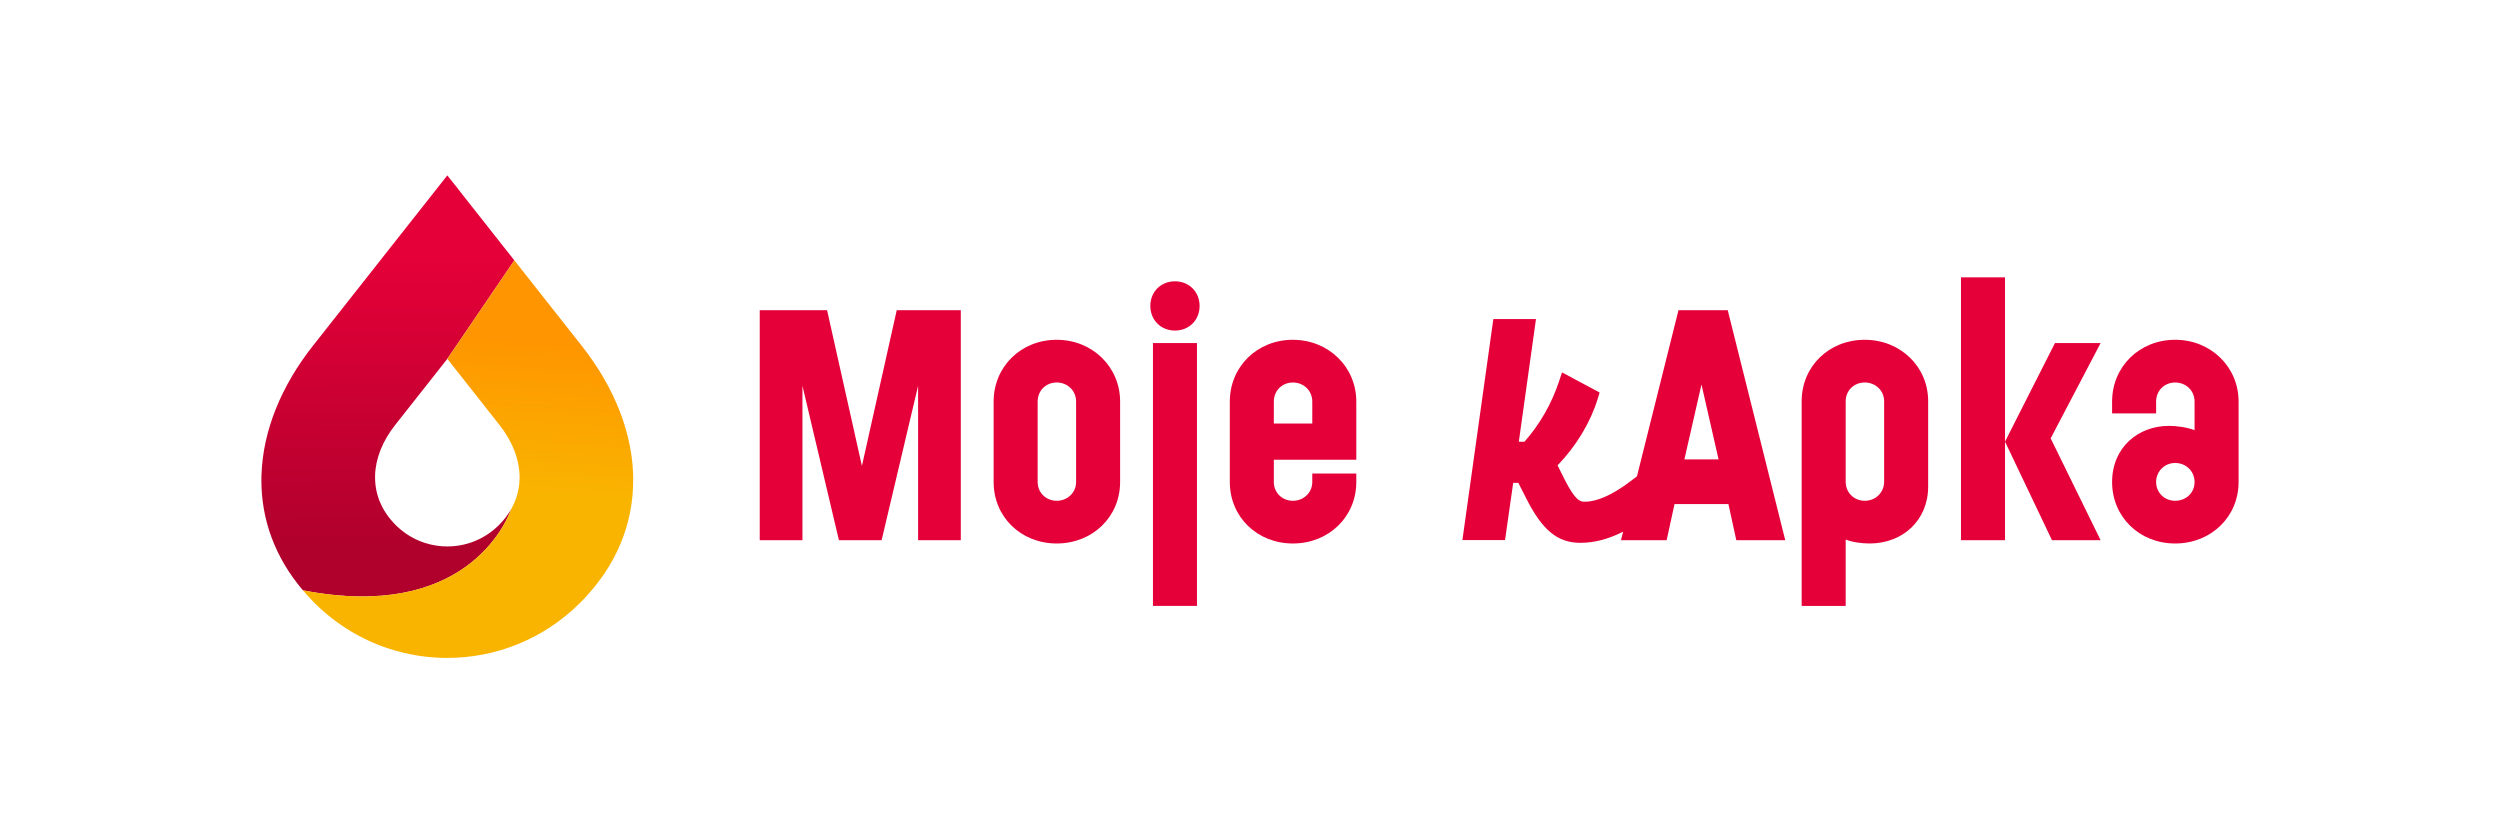 <?xml version="1.0" encoding="UTF-8"?>
<svg id="Layer_1" xmlns="http://www.w3.org/2000/svg" xmlns:xlink="http://www.w3.org/1999/xlink" viewBox="0 0 1500 500">
  <defs>
    <style>
      .cls-1 {
        fill: url(#linear-gradient-2);
      }

      .cls-1, .cls-2 {
        fill-rule: evenodd;
      }

      .cls-3 {
        fill: #e50039;
      }

      .cls-2 {
        fill: url(#linear-gradient);
      }
    </style>
    <linearGradient id="linear-gradient" x1="232.43" y1="154.28" x2="233.21" y2="328.99" gradientUnits="userSpaceOnUse">
      <stop offset="0" stop-color="#e50039"/>
      <stop offset="1" stop-color="#b0002c"/>
    </linearGradient>
    <linearGradient id="linear-gradient-2" x1="277.92" y1="364.68" x2="289.37" y2="202.09" gradientUnits="userSpaceOnUse">
      <stop offset=".44" stop-color="#f9b400"/>
      <stop offset="1" stop-color="#ff9500"/>
    </linearGradient>
  </defs>
  <path class="cls-2" d="M306.78,305.37c-1.86,3.29-4.24,6.47-7.21,9.46h0s-.3.3-.3.3c-8.58,8.49-19.73,12.74-30.87,12.74-4.56,0-9.11-.71-13.49-2.13h0s-.05-.02-.08-.03c-.34-.11-.67-.22-1.01-.34-.11-.04-.22-.08-.33-.12-.26-.09-.52-.19-.77-.29-.13-.05-.25-.1-.38-.15-.24-.1-.48-.19-.72-.29-.13-.05-.26-.11-.38-.16-.25-.11-.5-.22-.75-.33-.11-.05-.22-.1-.34-.15-.34-.16-.68-.32-1.02-.48-.02,0-.03-.01-.05-.02-.35-.17-.7-.35-1.05-.54-.11-.06-.22-.12-.33-.18-.24-.13-.47-.26-.71-.39-.13-.07-.26-.15-.39-.22-.22-.12-.43-.25-.65-.38-.13-.08-.27-.16-.4-.24-.22-.13-.43-.27-.65-.4-.12-.08-.25-.16-.37-.24-.25-.16-.49-.32-.73-.49-.09-.06-.18-.12-.26-.18-.33-.23-.65-.46-.98-.7-.08-.06-.16-.12-.24-.18-.24-.18-.49-.36-.73-.55-.12-.09-.23-.18-.34-.27-.21-.16-.41-.33-.61-.49-.12-.1-.24-.2-.36-.3-.2-.17-.4-.33-.59-.5-.12-.1-.23-.2-.35-.3-.21-.19-.42-.37-.62-.56-.1-.09-.2-.18-.29-.27-.3-.28-.6-.57-.9-.86l-.3-.3c-8.36-8.44-12.19-18.28-12.19-28.39,0-.3,0-.59.01-.89,0-.09,0-.18,0-.27,0-.08,0-.15,0-.23h0c.35-10.23,4.6-20.63,12.01-30.02l31.33-39.73,40.21-59.09-32.45-41.15c-1.68-2.35-3.01-3.91-3.61-4.58l-4.15-5.26-80.6,102.19c-19.06,24.16-29.97,50.92-30.89,77.23h0c0,.2-.01.4-.02.6,0,.23-.01.46-.02.7-.02.76-.03,1.52-.03,2.28,0,23.23,7.89,45.9,24.92,65.96,96.99,18.88,122-40.44,125.02-48.81Z"/>
  <path class="cls-1" d="M379.95,288.21c0-27.45-11.04-55.54-30.96-80.8l-40.38-51.2-40.21,59.09,1.61,2.04c.23.26.75.87,1.4,1.78l28.31,35.9c7.74,9.82,12.03,20.74,12.03,31.41,0,6.52-1.61,12.93-4.98,18.93-3.02,8.37-28.02,67.69-125.02,48.81,2.03,2.39,4.16,4.75,6.44,7.06l.77.78c.76.75,1.53,1.49,2.3,2.21.25.23.5.46.75.69.53.49,1.06.98,1.6,1.45.3.26.6.52.9.78.5.44,1.01.87,1.52,1.3.31.26.62.52.93.77.52.43,1.05.85,1.58,1.27.29.23.59.47.89.7.62.48,1.25.95,1.88,1.42.21.15.41.31.61.46.83.61,1.67,1.2,2.51,1.79.22.15.45.3.68.46.63.43,1.26.85,1.89,1.26.32.21.64.41.95.61.55.35,1.11.7,1.66,1.04.34.21.68.41,1.02.62.55.33,1.11.65,1.66.97.33.19.67.39,1.01.57.61.34,1.22.67,1.83,1,.28.15.57.31.85.46.9.47,1.8.93,2.7,1.38.04.02.08.04.12.06.87.43,1.74.84,2.62,1.24.29.13.58.26.86.39.64.29,1.28.57,1.92.84.33.14.66.28.99.41.62.26,1.24.51,1.86.75.33.13.65.26.98.38.66.25,1.32.5,1.99.74.28.1.56.21.84.3.86.3,1.73.6,2.59.88.07.02.14.05.21.07h0c11.27,3.65,22.98,5.47,34.7,5.47,28.68,0,57.36-10.92,79.42-32.77l.77-.78h0c21.51-21.71,31.36-47.03,31.36-73.02Z"/>
  <g>
    <polygon class="cls-3" points="517.15 279.56 496.25 186.13 455.84 186.13 455.84 324.12 481.47 324.12 481.47 231.47 503.35 324.12 528.97 324.12 550.86 231.47 550.86 324.12 576.48 324.12 576.48 186.13 538.04 186.13 517.15 279.56"/>
    <path class="cls-3" d="M634.03,203.87c-21.49,0-37.85,16.17-37.85,37.06v48.3c0,20.9,16.36,36.86,37.85,36.86s38.04-15.97,38.04-36.86v-48.3c0-20.9-16.76-37.06-38.04-37.06ZM645.66,289.22c0,6.31-5.13,11.24-11.63,11.24s-11.44-4.93-11.44-11.24v-48.3c0-6.51,4.93-11.43,11.44-11.43s11.63,4.93,11.63,11.43v48.3Z"/>
    <path class="cls-3" d="M704.98,168.78c-8.48,0-14.78,6.31-14.78,14.78s6.31,14.78,14.78,14.78,14.78-6.31,14.78-14.78-6.31-14.78-14.78-14.78Z"/>
    <rect class="cls-3" x="691.77" y="205.84" width="26.41" height="157.7"/>
    <path class="cls-3" d="M775.74,203.87c-21.49,0-37.85,16.17-37.85,37.06v48.3c0,20.9,16.36,36.86,37.85,36.86s38.04-15.97,38.04-36.86v-5.12h-26.41v5.12c0,6.31-5.13,11.24-11.63,11.24s-11.44-4.93-11.44-11.24v-13.4h49.48v-34.89c0-20.9-16.76-37.06-38.04-37.06ZM787.37,254.14h-23.07v-13.21c0-6.51,4.93-11.43,11.44-11.43s11.63,4.93,11.63,11.43v13.21Z"/>
    <path class="cls-3" d="M1007.09,186.13l-24.92,99.68-4.38,3.3c-10.33,7.79-19.59,11.91-26.77,11.91-2.59,0-5.52,0-12.22-13.27l-4.27-8.54c11.04-11.34,19.72-25.65,24.04-39.77l1.2-3.92-22.55-12.08-1.87,5.6c-4.45,13.36-11.59,25.77-20.7,36.01h-3.36l10.3-73.59h-25.59l-18.56,132.6h25.58l4.9-34.34h3.09l4.84,9.55c9.68,19.02,18.76,26.43,32.4,26.43,8.39,0,16.97-2.28,25.62-6.7l-1.28,5.11h27.4l4.73-21.68h32.33l4.73,21.68h29.37l-34.5-137.99h-29.57ZM1010.64,275.62l10.25-44.94,10.25,44.94h-20.5Z"/>
    <path class="cls-3" d="M1118.85,203.87c-21.49,0-37.85,15.97-37.85,36.86v122.81h26.41v-39.82c3.94,1.58,9.47,2.37,14.39,2.37,19.91,0,35.09-14,35.09-34.1v-51.26c0-20.9-16.76-36.86-38.04-36.86ZM1130.48,289.03c0,6.51-5.13,11.43-11.63,11.43s-11.44-4.93-11.44-11.43v-48.3c0-6.31,4.93-11.24,11.44-11.24s11.63,4.93,11.63,11.24v48.3Z"/>
    <polygon class="cls-3" points="1176.59 166.41 1176.59 324.12 1203.01 324.12 1203.01 264.98 1203.01 166.41 1176.59 166.41"/>
    <polygon class="cls-3" points="1232.97 205.84 1203.01 264.98 1231.19 324.12 1260.37 324.12 1230.4 263.01 1260.37 205.84 1232.97 205.84"/>
    <path class="cls-3" d="M1305.11,203.87c-21.49,0-37.85,16.17-37.85,37.06v7.1h26.41v-7.1c0-6.51,4.93-11.43,11.44-11.43s11.63,4.93,11.63,11.43v17.15c-4.93-1.78-10.84-2.56-15.38-2.56-18.33,0-34.1,12.81-34.1,33.71s16.36,36.86,37.85,36.86,38.04-15.97,38.04-36.86v-48.3c0-20.9-16.75-37.06-38.04-37.06ZM1305.11,300.46c-6.5,0-11.44-4.93-11.44-11.24s4.93-11.43,11.44-11.43,11.63,4.93,11.63,11.43-5.13,11.24-11.63,11.24Z"/>
  </g>
</svg>